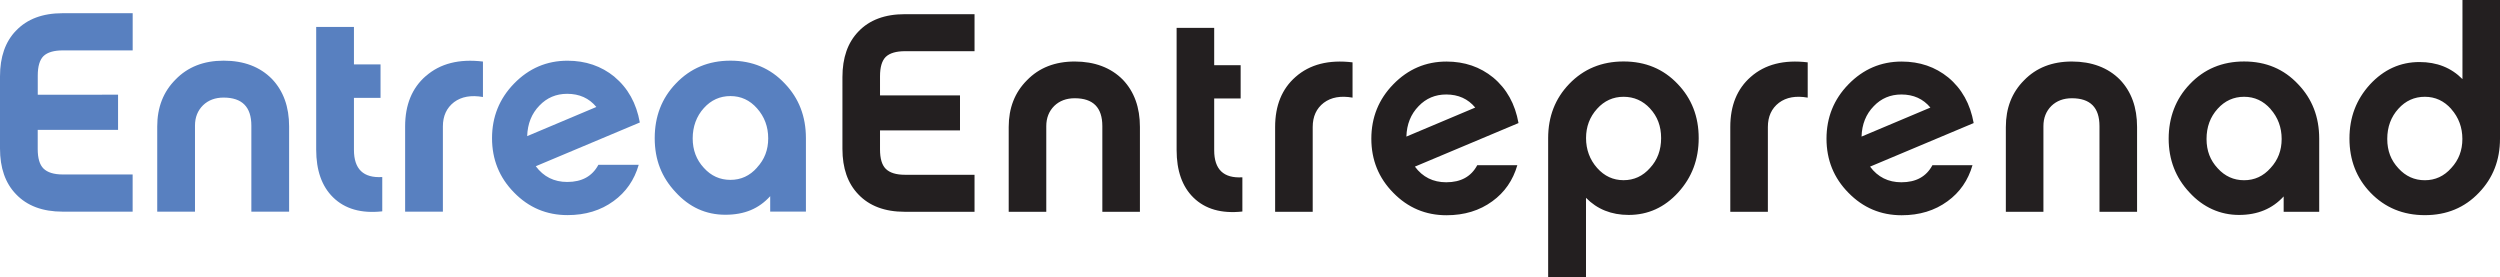 <svg data-name="Layer 2" xmlns="http://www.w3.org/2000/svg" viewBox="0 0 564.14 62.5"><path d="M3.61 6.92C1.2 9.41 0 12.85 0 17.24V33.5c0 4.39 1.2 7.83 3.61 10.32 2.49 2.62 6 3.94 10.52 3.94h15.8v-8.39H14.19c-2.02 0-3.48-.45-4.39-1.35-.86-.86-1.29-2.32-1.29-4.39v-4.32h18.13v-7.94H8.52v-4.32c0-2.06.43-3.53 1.29-4.39.9-.86 2.36-1.29 4.39-1.29h15.74V2.98h-15.8c-4.52 0-8.02 1.31-10.52 3.94zm46.84 6.77c-4.47 0-8.09 1.42-10.84 4.26-2.75 2.75-4.13 6.28-4.13 10.58v19.23H44V28.34c0-1.85.6-3.38 1.81-4.58 1.2-1.16 2.75-1.74 4.65-1.74 4.17 0 6.26 2.11 6.26 6.32v19.42h8.52V28.53c0-4.43-1.29-8-3.87-10.71-2.71-2.75-6.34-4.13-10.9-4.13zm29.42 20.13V22.08h6v-7.55h-6V6.08h-8.52v27.68c0 4.69 1.27 8.28 3.81 10.77 2.67 2.62 6.37 3.68 11.1 3.16v-7.74c-4.26.26-6.39-1.78-6.39-6.13zm16.19-16.64c-3.1 2.71-4.64 6.49-4.64 11.35v19.23h8.52V28.53c0-2.36.84-4.19 2.52-5.48 1.68-1.25 3.85-1.63 6.52-1.16v-8c-5.38-.65-9.68.45-12.9 3.29zm42.58.13c-2.97-2.41-6.5-3.61-10.58-3.61-4.69 0-8.71 1.72-12.06 5.16-3.31 3.4-4.97 7.51-4.97 12.32s1.66 8.9 4.97 12.26c3.31 3.4 7.33 5.1 12.06 5.1 4.04 0 7.5-1.05 10.39-3.16 2.79-2.02 4.69-4.75 5.68-8.19h-9.1c-1.38 2.58-3.72 3.87-7.03 3.87-2.97 0-5.33-1.18-7.1-3.55l23.48-9.87c-.77-4.34-2.69-7.78-5.74-10.32zm-19.68 13.41c.09-2.79 1.01-5.1 2.77-6.9 1.68-1.76 3.76-2.65 6.26-2.65 2.75 0 4.95.99 6.58 2.97l-15.61 6.58zm58.13-11.87c-3.23-3.44-7.31-5.16-12.26-5.16s-9.05 1.72-12.32 5.16c-3.18 3.31-4.77 7.42-4.77 12.32s1.57 8.84 4.71 12.19c3.1 3.4 6.84 5.1 11.22 5.1s7.59-1.4 10.13-4.19v3.48h8.06V31.17c0-4.9-1.59-9.01-4.77-12.32zm-6.26 18.97c-1.63 1.85-3.63 2.77-6 2.77s-4.37-.9-6-2.71c-1.68-1.81-2.52-4.02-2.52-6.65s.84-4.99 2.52-6.84c1.63-1.81 3.63-2.71 6-2.71s4.37.92 6 2.77c1.68 1.89 2.52 4.15 2.52 6.77s-.84 4.77-2.52 6.58z" fill="#5880c0"/><path d="M198.58 21.52h18.05v7.9h-18.05v4.3c0 2.06.43 3.51 1.29 4.37.9.9 2.35 1.35 4.37 1.35h15.67v8.35h-15.74c-4.5 0-7.99-1.31-10.47-3.92-2.4-2.48-3.6-5.91-3.6-10.28V17.4c0-4.37 1.2-7.79 3.6-10.28 2.48-2.61 5.97-3.92 10.47-3.92h15.74v8.35h-15.67c-2.01 0-3.47.43-4.37 1.29-.86.86-1.29 2.31-1.29 4.37v4.3zm29.04 7.13c0-4.28 1.37-7.79 4.11-10.53 2.74-2.83 6.34-4.24 10.79-4.24s8.16 1.37 10.86 4.11c2.57 2.7 3.85 6.25 3.85 10.66v19.14h-8.48V28.46c0-4.2-2.08-6.29-6.23-6.29-1.88 0-3.43.58-4.62 1.73-1.2 1.2-1.8 2.72-1.8 4.56v19.33h-8.48V28.65zm52.73 19.08c-4.71.51-8.39-.54-11.05-3.15-2.53-2.48-3.79-6.06-3.79-10.73V6.29h8.48v8.42h5.97v7.51h-5.97v11.69c0 4.33 2.12 6.36 6.36 6.1v7.71zm24.86-25.7c-2.66-.47-4.82-.09-6.49 1.16-1.67 1.28-2.5 3.11-2.5 5.46v19.14h-8.48V28.65c0-4.84 1.54-8.61 4.62-11.3 3.21-2.83 7.49-3.92 12.85-3.28v7.96zm37.19 15.23c-.99 3.43-2.87 6.15-5.65 8.16-2.87 2.1-6.32 3.15-10.34 3.15-4.71 0-8.71-1.69-12.01-5.07-3.3-3.34-4.95-7.41-4.95-12.2s1.65-8.89 4.95-12.27c3.34-3.43 7.34-5.14 12.01-5.14 4.07 0 7.58 1.2 10.53 3.6 3.04 2.53 4.95 5.95 5.72 10.28l-23.38 9.83c1.75 2.36 4.11 3.53 7.07 3.53 3.3 0 5.63-1.28 7-3.85h9.06zm-9.5-12.98c-1.63-1.97-3.81-2.96-6.55-2.96-2.48 0-4.56.88-6.23 2.63-1.76 1.8-2.68 4.09-2.76 6.87l15.54-6.55zm45.8 19.14c-3.08 3.38-6.81 5.08-11.18 5.08-3.9 0-7.11-1.29-9.63-3.86V62.5h-8.54V31.15c0-4.84 1.58-8.91 4.75-12.21 3.25-3.38 7.34-5.07 12.27-5.07s8.99 1.69 12.2 5.07c3.17 3.3 4.75 7.37 4.75 12.21s-1.54 8.89-4.62 12.27zm-6.36-18.95c-1.63-1.75-3.62-2.63-5.97-2.63s-4.35.9-5.97 2.7c-1.67 1.84-2.5 4.05-2.5 6.62s.83 4.86 2.5 6.74c1.63 1.84 3.62 2.76 5.97 2.76s4.35-.92 5.97-2.76c1.67-1.8 2.5-4.05 2.5-6.74s-.83-4.88-2.5-6.68zm35.58-2.44c-2.66-.47-4.82-.09-6.49 1.16-1.67 1.28-2.5 3.11-2.5 5.46v19.14h-8.48V28.65c0-4.84 1.54-8.61 4.62-11.3 3.21-2.83 7.49-3.92 12.85-3.28v7.96zm37.19 15.23c-.99 3.43-2.87 6.15-5.65 8.16-2.87 2.1-6.32 3.15-10.34 3.15-4.71 0-8.71-1.69-12.01-5.07-3.3-3.34-4.95-7.41-4.95-12.2s1.65-8.89 4.95-12.27c3.34-3.43 7.34-5.14 12.01-5.14 4.07 0 7.58 1.2 10.53 3.6 3.04 2.53 4.95 5.95 5.72 10.28l-23.38 9.83c1.75 2.36 4.11 3.53 7.07 3.53 3.3 0 5.63-1.28 7-3.85h9.06zm-9.5-12.98c-1.63-1.97-3.81-2.96-6.55-2.96-2.48 0-4.56.88-6.23 2.63-1.76 1.8-2.68 4.09-2.76 6.87l15.54-6.55zm17.02 4.37c0-4.28 1.37-7.79 4.11-10.53 2.74-2.83 6.34-4.24 10.79-4.24s8.16 1.37 10.86 4.11c2.57 2.7 3.85 6.25 3.85 10.66v19.14h-8.48V28.46c0-4.2-2.08-6.29-6.23-6.29-1.88 0-3.43.58-4.62 1.73-1.2 1.2-1.8 2.72-1.8 4.56v19.33h-8.48V28.65zm70.72 19.14h-8.03v-3.47c-2.53 2.78-5.89 4.18-10.08 4.18s-8.09-1.69-11.18-5.08c-3.13-3.34-4.69-7.39-4.69-12.14s1.58-8.97 4.75-12.27c3.25-3.43 7.34-5.14 12.27-5.14s8.99 1.71 12.2 5.14c3.17 3.3 4.75 7.39 4.75 12.27v16.51zM512.37 24.6c-1.63-1.84-3.62-2.76-5.97-2.76s-4.35.9-5.97 2.7c-1.67 1.84-2.51 4.11-2.51 6.81s.84 4.82 2.51 6.62c1.63 1.8 3.62 2.7 5.97 2.7s4.35-.92 5.97-2.76c1.67-1.8 2.5-3.98 2.5-6.55s-.83-4.86-2.5-6.74zm51.77 6.68c0 4.84-1.58 8.91-4.75 12.2-3.21 3.38-7.28 5.07-12.2 5.07s-9.01-1.69-12.27-5.07c-3.17-3.3-4.75-7.37-4.75-12.2s1.54-8.82 4.62-12.21c3.13-3.38 6.85-5.07 11.18-5.07 3.94 0 7.17 1.29 9.7 3.85V0h8.48v31.28zm-10.99-6.68c-1.63-1.84-3.62-2.76-5.97-2.76s-4.35.9-5.97 2.7c-1.67 1.84-2.51 4.11-2.51 6.81s.84 4.82 2.51 6.62c1.63 1.8 3.62 2.7 5.97 2.7s4.35-.92 5.97-2.76c1.67-1.8 2.5-3.98 2.5-6.55s-.83-4.86-2.5-6.74z" fill="#231f20"/></svg>